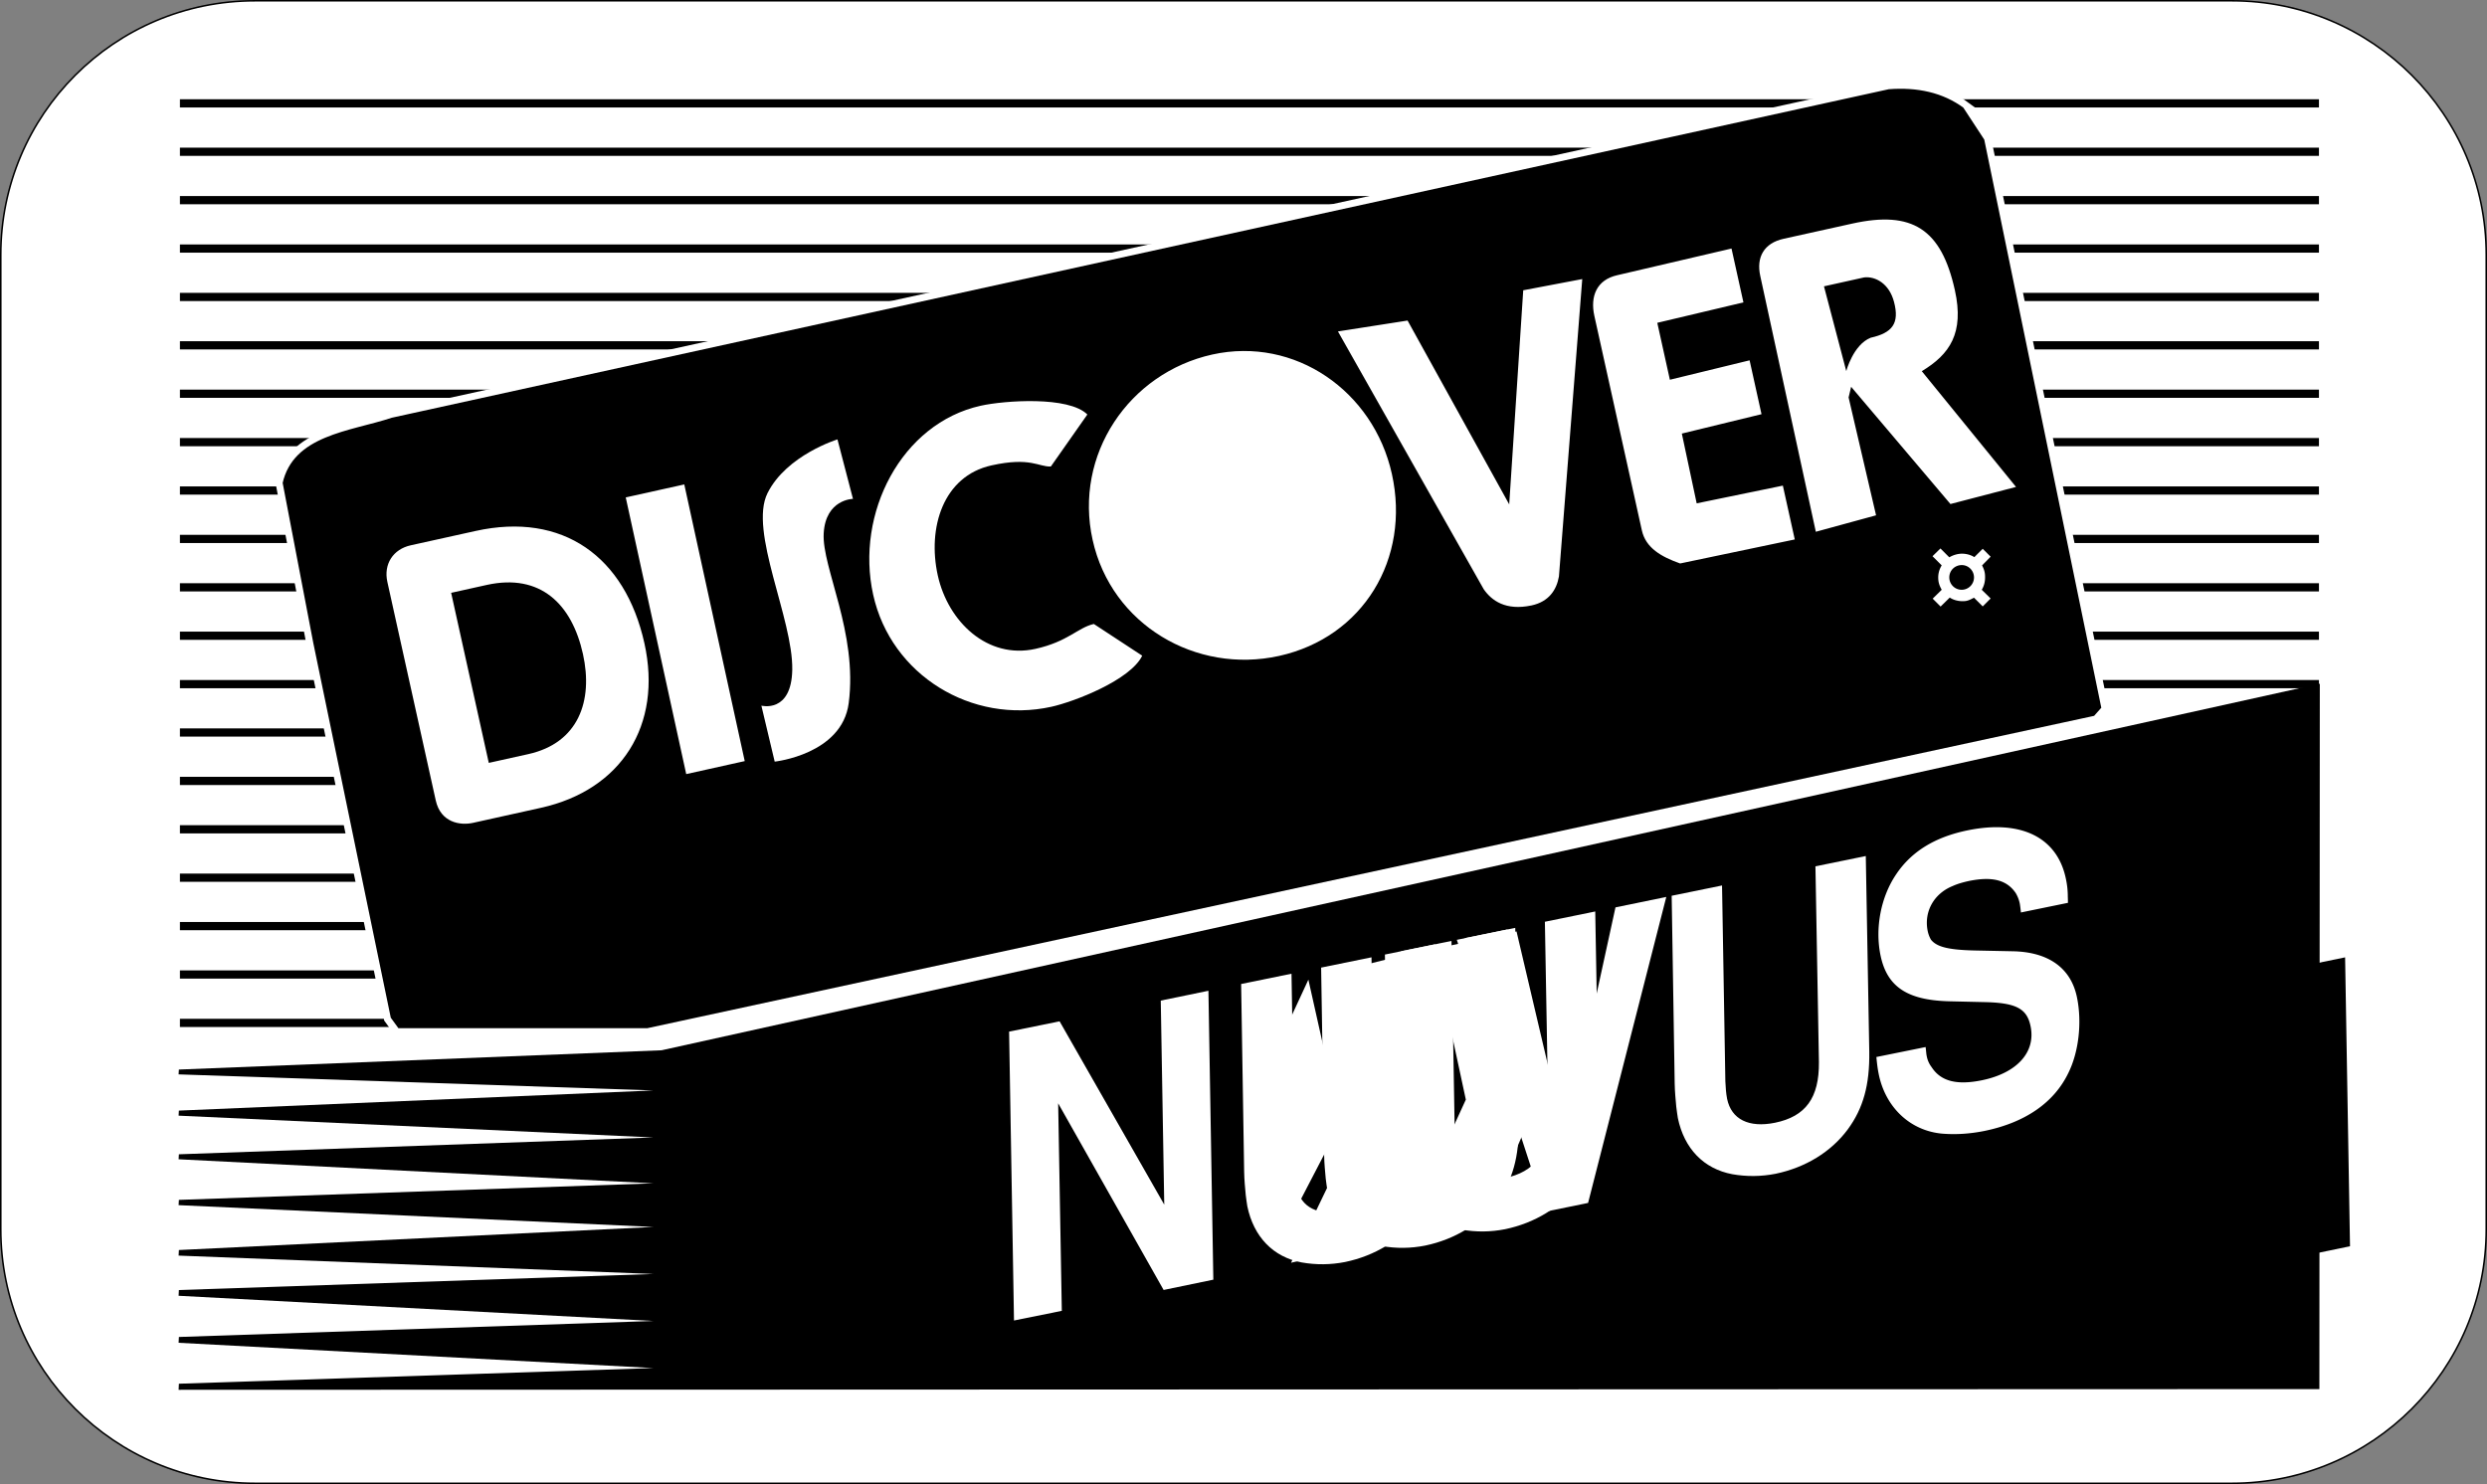 <svg xmlns="http://www.w3.org/2000/svg" xmlns:xlink="http://www.w3.org/1999/xlink" width="245.434" height="146.481"><rect width="100%" height="100%" fill="#808080" stroke="none"/><defs><path id="a" d="m21.438-33.016-4.704.97.344 20.14L6.75-30l-4.984 1.016L2.25-.47l4.719-.953-.36-20.484L17.016-3.484 21.922-4.5Zm0 0"/><path id="c" d="m13.266-2.719 7.718-30.203-5.015 1.031-4.922 22.563-5.735-20.39-5 1.03 8.75 26.829zm0 0"/><path id="b" d="m16.234-31.953.344 19.328c.031 3.516-1.297 5.36-4.344 5.984C9.672-6.125 7.938-6.969 7.516-9c-.11-.578-.141-1.11-.172-1.734l-.328-19.328-4.97 1.015.298 18.547c.015.828.094 1.594.156 2.281.063.438.094.781.156 1.11.625 3.015 2.547 5.015 5.375 5.546 1.422.25 2.86.235 4.281-.046 2.922-.61 5.454-2.141 7.11-4.375 1.531-2.079 2.172-4.407 2.125-7.657l-.344-19.328zm0 0"/><path id="d" d="M19.86-23.984c0-.313-.016-.547-.016-.75a8.23 8.23 0 0 0-.188-1.625c-.843-4.078-4.406-5.86-9.687-4.782-3.219.657-5.547 2.078-7.063 4.344C1.391-24.562.812-21.5 1.36-18.812c.641 3.125 2.657 4.437 6.766 4.546l3.422.079c3.156.062 4.265.609 4.625 2.39.531 2.563-1.36 4.625-4.813 5.328-2.453.5-4.046.11-4.953-1.297a2.54 2.54 0 0 1-.484-1.093c-.047-.188-.063-.563-.11-.891l-4.859.984c.078.782.125 1.157.235 1.704.67 3.265 3.091 5.562 6.232 5.858 1.344.11 2.734.031 4.203-.266 4.031-.828 6.86-2.797 8.266-5.703 1.03-2.062 1.375-5 .859-7.484-.594-2.906-2.828-4.485-6.36-4.547l-3.796-.078c-2.563-.063-3.688-.36-4.25-1.063a2.935 2.935 0 0 1-.328-.875c-.375-1.89.609-3.672 2.468-4.422.516-.234 1.047-.375 1.61-.5 2.312-.468 3.734-.093 4.61 1.188.202.344.327.672.405 1.047.032.172.079.531.11.875zm0 0"/><path id="e" d="M4.188-3.5c-.016-1.031-.704-1.61-1.97-1.61C1-5.11.314-4.546.314-3.561c0 .78.39 1.156 1.406 1.343l.703.14c.687.142.953.329.953.735 0 .422-.39.672-1.016.672-.703 0-1.093-.297-1.14-.828h-1C.28-.422 1.016.156 2.297.156c1.297 0 2.062-.594 2.062-1.625 0-.797-.39-1.203-1.328-1.39L2.25-3c-.734-.156-.953-.297-.953-.656 0-.375.328-.625.86-.625.655 0 1.03.281 1.062.781zm0 0"/><path id="f" d="M1.484-3.906 2.391 0h1.03l.892-3.906V0h1.03v-5.016H3.798l-.89 3.985L2-5.016H.453V0h1.031zm0 0"/><path id="g" d="M4.422-6.016c-.328-.218-.781-.343-1.219-.343-.422 0-.89.14-1.25.359l-.875-.875-.781.766.906.906A2.24 2.24 0 0 0 .86-4.016c0 .454.094.766.344 1.22l-.89.874.78.781L2-2.03c.297.219.797.36 1.25.36.422 0 .61-.063 1.14-.345l.86.86.781-.782-.875-.859c.235-.406.328-.797.328-1.234 0-.438-.062-.703-.296-1.172l.843-.86-.781-.78Zm-1.234.782c.656 0 1.203.546 1.203 1.218a1.22 1.22 0 0 1-1.22 1.22 1.22 1.22 0 0 1-1.218-1.22c0-.687.547-1.218 1.234-1.218zm0 0"/></defs><path fill="#fff" d="M25.162.077C11.311.077.077 11.307.077 25.159v96.164c0 13.851 11.234 25.082 25.085 25.082h195.11c13.851 0 25.086-11.23 25.086-25.082V25.159c0-13.852-11.235-25.082-25.086-25.082H25.162"/><path fill="none" stroke="#000" stroke-width=".153" d="M25.162.077C11.311.077.077 11.307.077 25.159v96.164c0 13.851 11.234 25.082 25.085 25.082h195.11c13.851 0 25.086-11.23 25.086-25.082V25.159c0-13.852-11.235-25.082-25.086-25.082zm0 0"/><use xlink:href="#a" width="100%" height="100%" x="391.776" y="377.269" transform="translate(-181.783 -249.76)"/><path d="m228.893 137.108-211.266.07.028-.601 46.832-1.547-46.86-2.493.028-.574 46.832-1.578-46.86-2.488.028-.567 46.832-1.585-46.86-1.813.028-.55 46.832-2.278-46.86-2.152.027-.52 46.833-1.633-46.86-2.375.027-.492 46.832-1.66-46.859-2.152.027-.5 46.832-1.989-46.859-1.586.027-.476 47.637-1.903 163.645-36.18-.043 69.622"/><path fill="#fff" d="m152.924 105.819-6.05 14.015-8.442 2.29 6.227-13.587-3.192-14.855 8.195-1.746 3.262 13.883"/><path fill="#fff" d="m142.506 108.537-6.793 14.153-8.304 1.945 6.718-13.95-3.191-14.515 8.516-2.125 3.054 14.492"/><path fill="#fff" d="m132.291 110.846-5.859 11.277-3.059-13.023 5.747-12.406 3.171 14.152"/><g fill="#fff" transform="translate(-181.783 -249.76)"><use xlink:href="#a" width="100%" height="100%" x="279.601" y="380.567"/><use xlink:href="#b" width="100%" height="100%" x="302.221" y="375.93"/><use xlink:href="#b" width="100%" height="100%" x="310.115" y="374.312"/><use xlink:href="#b" width="100%" height="100%" x="318.009" y="372.694"/></g><use xlink:href="#c" width="100%" height="100%" x="325.24" y="371.212" fill="#fff" transform="translate(-181.783 -249.76)"/><use xlink:href="#b" width="100%" height="100%" x="344.709" y="367.221" fill="#fff" transform="translate(-181.783 -249.76)"/><use xlink:href="#d" width="100%" height="100%" x="366.002" y="362.856" fill="#fff" transform="translate(-181.783 -249.76)"/><g transform="translate(-181.783 -249.76)"><use xlink:href="#e" width="100%" height="100%" x="391.506" y="378.248"/><use xlink:href="#f" width="100%" height="100%" x="395.823" y="378.248"/></g><path fill="none" stroke="#000" stroke-width=".81" d="M17.756 10.202H228.85M17.756 14.979H228.85M17.756 19.756H228.85M17.756 24.534H228.85M17.756 29.31H228.85M17.756 34.084H228.85M17.756 38.862H228.85M17.756 43.64H228.85M17.756 48.416H228.85M17.756 53.194H228.85M17.756 57.971H228.85M17.756 62.748H228.85M17.756 67.526H228.85M17.756 72.3h18.899m-18.899 4.78h19.711m-19.711 4.774h21.328m-21.328 4.777h22.547m-22.547 4.778h22.14m-22.14 4.777H41.92m-24.164 4.777h26.192"/><path d="m194.006 10.377 2.14 3.266 11.599 56.312-.899 1.016-142.926 30.86H39.14l-.898-1.239-7.66-37.055-3.04-15.882c1.125-5.067 6.98-5.403 11.036-6.758l147.77-32.434c2.929-.226 5.519.336 7.66 1.914"/><path fill="none" stroke="#fff" stroke-width=".692" d="m194.006 10.377 2.14 3.266 11.599 56.312-.899 1.016-142.926 30.86H39.14l-.9-1.239-7.66-37.055-3.039-15.882c1.125-5.067 6.98-5.403 11.036-6.758l147.77-32.434c2.929-.226 5.519.336 7.66 1.914zm0 0"/><path fill="#fff" d="M38.229 57.444c-.395-1.77.574-3.239 2.305-3.621l6.394-1.414c8.621-1.91 14.774 2.543 16.668 11.09 1.79 8.081-2.285 14.476-10.215 16.234l-6.699 1.484c-1.27.281-3.195-.023-3.68-2.215zm10.008 17.855 3.89-.863c4.965-1.098 6.426-5.258 5.403-9.879-1.09-4.926-4.192-7.996-9.504-6.82l-3.504.777L48.237 75.3M67.53 47.815l5.965 27.308-5.774 1.282-5.969-27.309 5.778-1.281m36.175-1.77c-1.195.055-2.003-.965-5.859-.11-4.773 1.056-6.34 6.161-5.3 10.86 1.015 4.578 4.902 8.297 9.636 7.25 3.234-.718 4.188-2.105 5.766-2.457l4.773 3.13c-1.164 2.41-6.71 4.542-8.965 5.042-7.816 1.73-15.824-3.094-17.586-11.062-1.773-8.008 2.77-16.914 10.621-18.653 2.325-.515 8.68-.972 10.516.867l-3.602 5.133"/><path fill="#fff" d="M107.827 53.291c-1.864-8.406 3.574-16.472 11.816-18.3 8.125-1.797 15.902 3.593 17.719 11.796 1.851 8.368-2.844 16.118-11.13 17.954-8.206 1.816-16.554-3.082-18.405-11.45m31.082-21.651 10.03 18.144 1.384-21.133 5.824-1.106-2.3 29.348c-.231 1.34-1.005 2.5-2.7 2.863-2.559.547-3.95-.48-4.727-1.605l-14.383-25.438 6.872-1.074m33.144-1.793-8.5 2.016 1.242 5.62 7.867-1.917 1.176 5.316-7.863 1.914 1.465 6.887 8.504-1.75 1.176 5.313-11.313 2.37c-1.867-.66-3.39-1.53-3.777-3.265l-4.688-21.172c-.426-1.926.223-3.562 2.262-4.016l11.273-2.632 1.176 5.316m20.43 19.902-9.801-11.57-.25 1.05 2.711 11.634-5.945 1.625-5.485-25.258c-.406-1.848.375-3.234 2.301-3.66l6.777-1.5c5.926-1.313 8.793.535 10.13 6.578.937 4.234-.512 6.332-3.266 7.988l9.3 11.426zm-7.871-16.414c2.117-.472 2.867-1.394 2.304-3.53-.484-1.849-1.867-2.548-2.949-2.423l-3.965.88 2.2 8.366s.687-2.605 2.41-3.293M82.647 43.37l1.531 5.87s-2.703.028-2.89 3.407c-.188 3.379 3.378 9.793 2.468 16.758-.66 5.058-7.304 5.77-7.304 5.77l-1.313-5.524s2.969.777 3.047-3.54c.09-5.034-4.316-13.687-2.441-17.44 1.878-3.755 6.902-5.301 6.902-5.301"/><use xlink:href="#g" width="100%" height="100%" x="372.2" y="310.769" fill="#fff" transform="translate(-181.783 -249.76)"/></svg>
